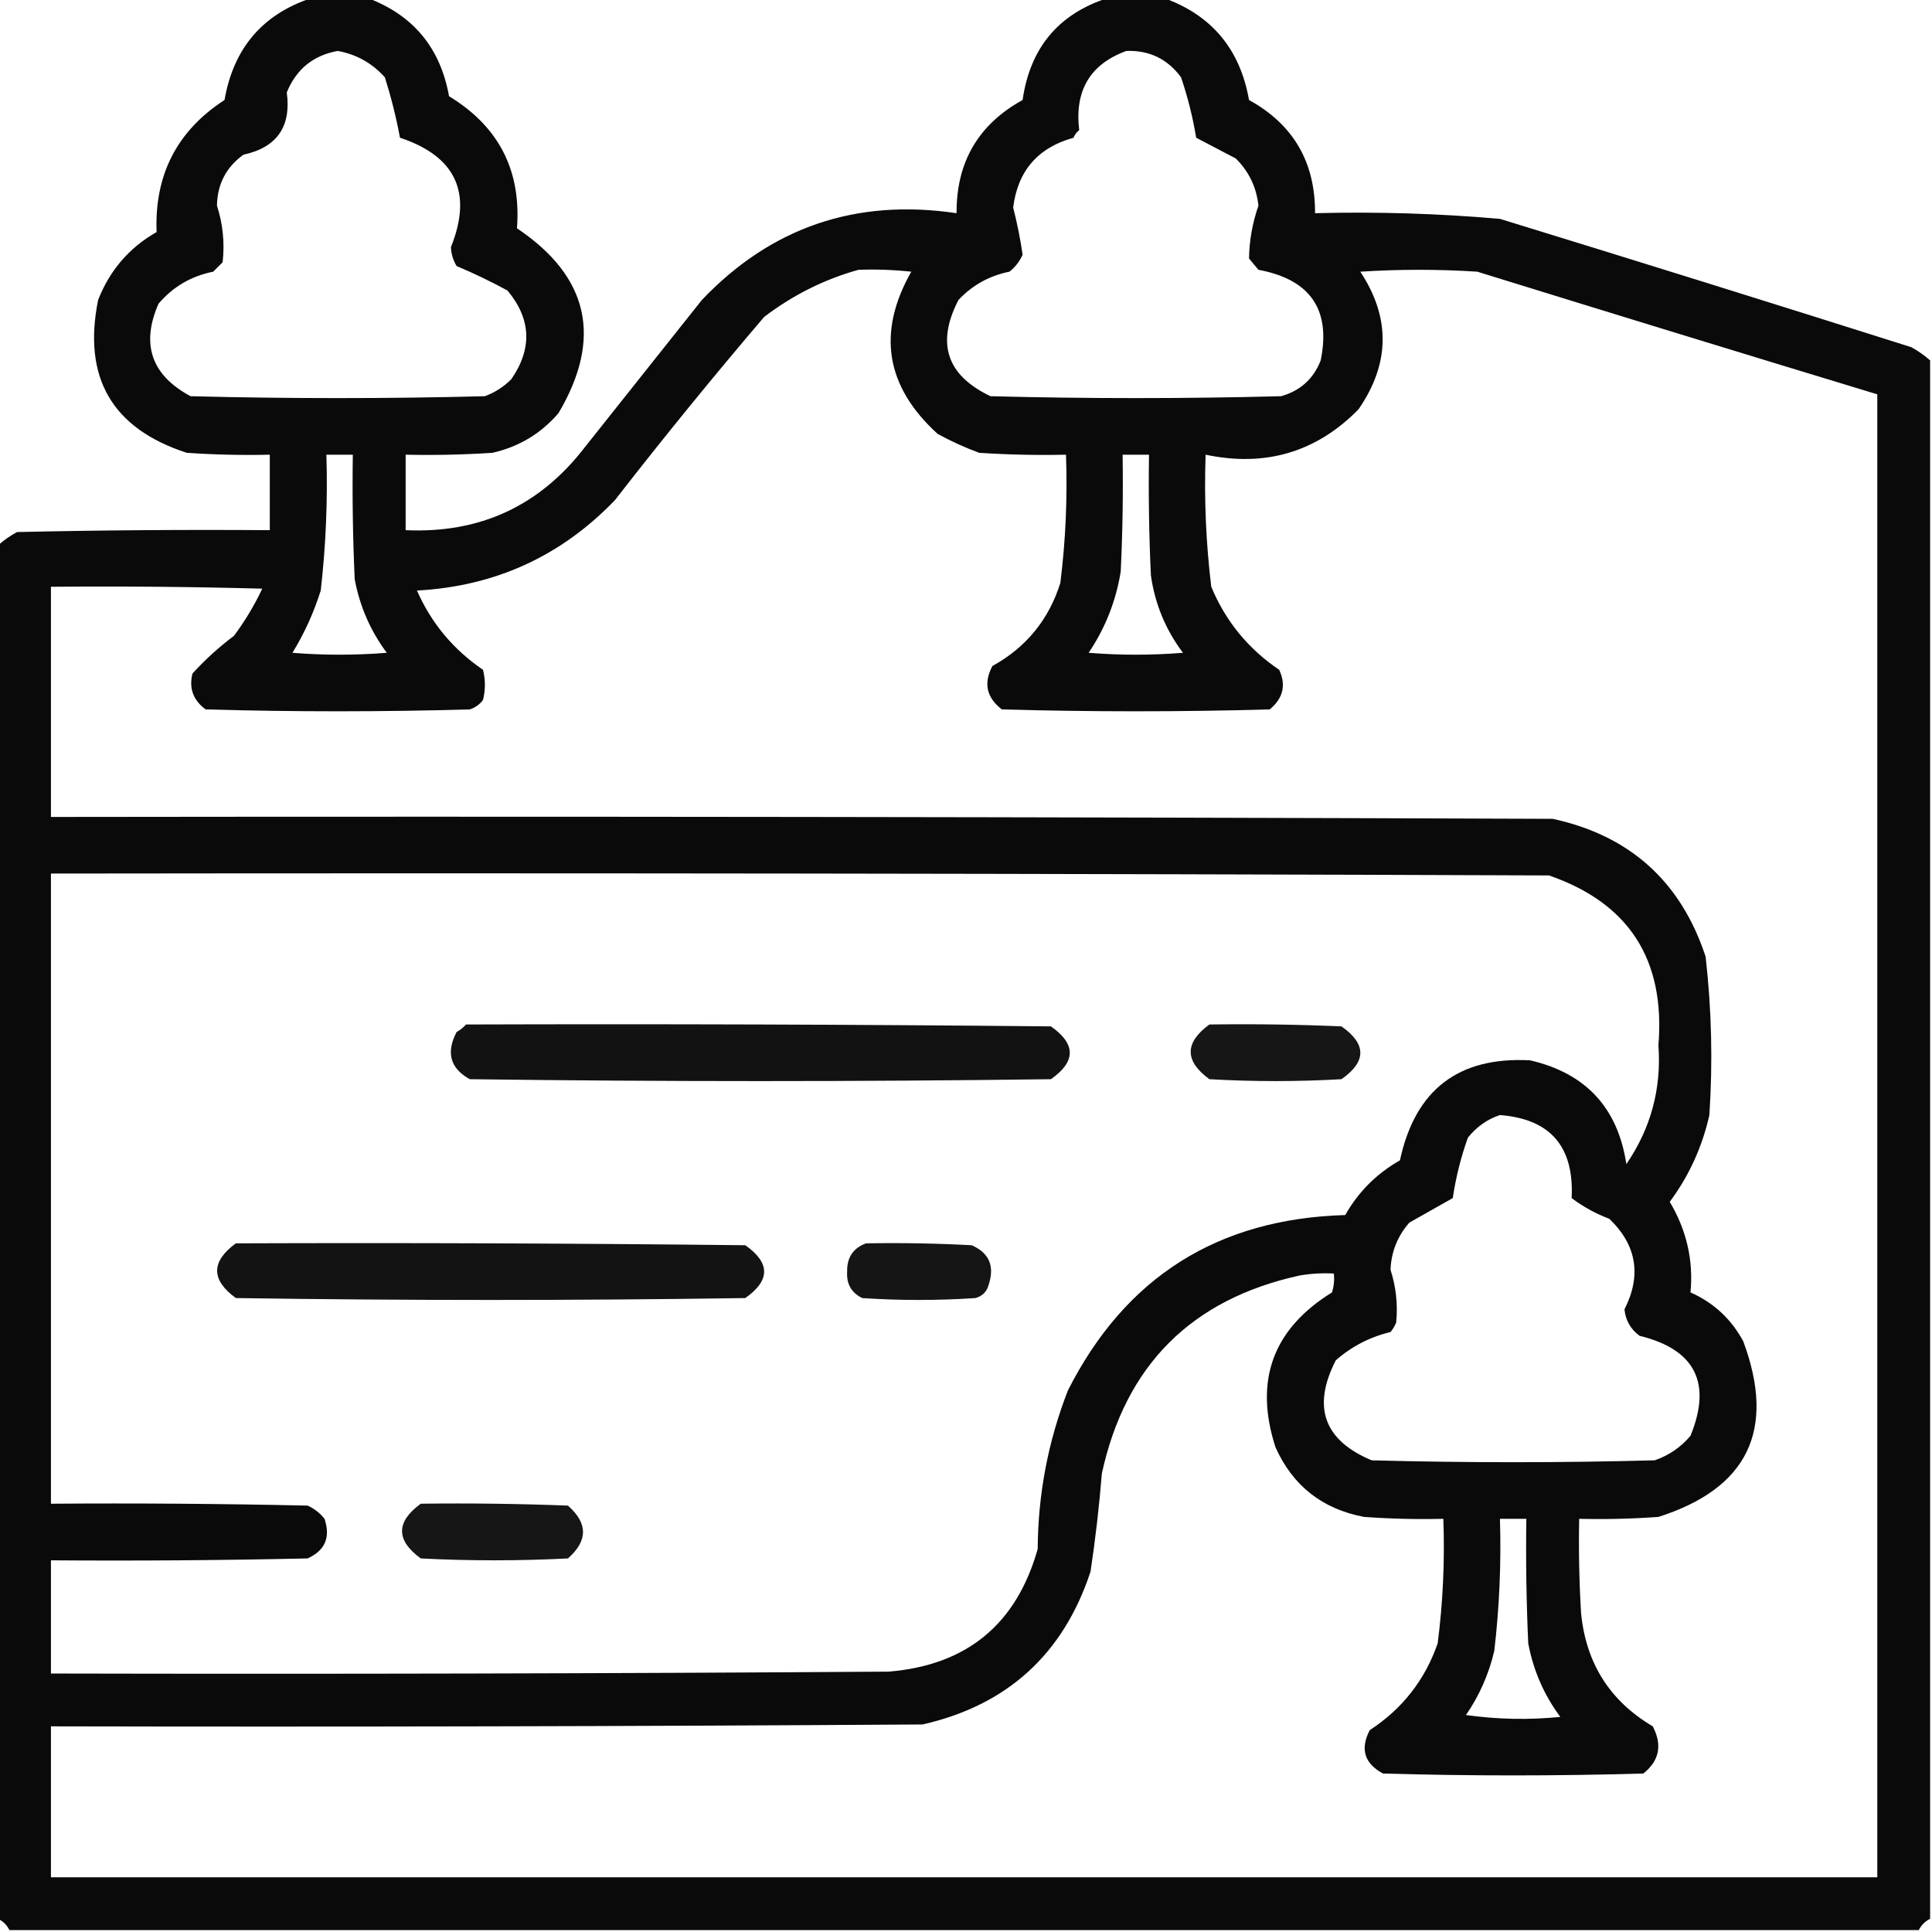 <?xml version="1.0" encoding="UTF-8"?>
<!DOCTYPE svg PUBLIC "-//W3C//DTD SVG 1.1//EN" "http://www.w3.org/Graphics/SVG/1.1/DTD/svg11.dtd">
<svg xmlns="http://www.w3.org/2000/svg" version="1.1" width="512px" height="512px" style="shape-rendering:geometricPrecision; text-rendering:geometricPrecision; image-rendering:optimizeQuality; fill-rule:evenodd; clip-rule:evenodd" xmlns:xlink="http://www.w3.org/1999/xlink">
<g><path style="opacity:0.958" fill="#000000" d="M 82.5,-0.5 C 87.5,-0.5 92.5,-0.5 97.5,-0.5C 109.539,4.047 116.706,12.714 119,25.5C 132.168,33.502 138.168,45.169 137,60.5C 156.083,73.296 159.75,89.629 148,109.5C 143.334,114.917 137.501,118.417 130.5,120C 122.841,120.5 115.174,120.666 107.5,120.5C 107.5,127.167 107.5,133.833 107.5,140.5C 127.19,141.404 143.023,134.071 155,118.5C 165.333,105.5 175.667,92.5 186,79.5C 204.366,60.21 226.866,52.544 253.5,56.5C 253.417,42.994 259.25,32.994 271,26.5C 272.986,12.698 280.486,3.698 293.5,-0.5C 298.5,-0.5 303.5,-0.5 308.5,-0.5C 321.139,4.058 328.639,13.058 331,26.5C 342.738,32.966 348.571,42.966 348.5,56.5C 364.882,56.077 381.215,56.577 397.5,58C 433.88,69.178 470.213,80.512 506.5,92C 508.323,92.997 509.99,94.164 511.5,95.5C 511.5,233.167 511.5,370.833 511.5,508.5C 510.167,509.167 509.167,510.167 508.5,511.5C 339.833,511.5 171.167,511.5 2.5,511.5C 1.833,510.167 0.833,509.167 -0.5,508.5C -0.5,387.167 -0.5,265.833 -0.5,144.5C 1.01,143.164 2.677,141.997 4.5,141C 26.831,140.5 49.164,140.333 71.5,140.5C 71.5,133.833 71.5,127.167 71.5,120.5C 64.159,120.666 56.826,120.5 49.5,120C 29.696,113.569 21.862,100.069 26,79.5C 29.089,71.618 34.256,65.618 41.5,61.5C 40.913,46.339 46.913,34.672 59.5,26.5C 61.886,12.795 69.553,3.795 82.5,-0.5 Z M 89.5,13.5 C 94.454,14.394 98.62,16.728 102,20.5C 103.657,25.763 104.99,31.096 106,36.5C 120.79,41.412 125.29,51.078 119.5,65.5C 119.577,67.299 120.077,68.966 121,70.5C 125.616,72.444 130.116,74.611 134.5,77C 140.774,84.535 141.108,92.369 135.5,100.5C 133.507,102.499 131.173,103.999 128.5,105C 102.5,105.667 76.5,105.667 50.5,105C 40.132,99.434 37.299,91.267 42,80.5C 45.829,76 50.662,73.167 56.5,72C 57.333,71.167 58.167,70.333 59,69.5C 59.571,64.401 59.071,59.401 57.5,54.5C 57.585,48.83 59.918,44.33 64.5,41C 73.386,39.071 77.219,33.571 76,24.5C 78.509,18.336 83.009,14.669 89.5,13.5 Z M 298.5,13.5 C 304.565,13.282 309.398,15.616 313,20.5C 314.766,25.732 316.099,31.065 317,36.5C 320.518,38.336 324.018,40.17 327.5,42C 330.97,45.44 332.97,49.607 333.5,54.5C 331.909,59.084 331.075,63.751 331,68.5C 331.833,69.5 332.667,70.5 333.5,71.5C 347.253,74.054 352.753,82.054 350,95.5C 348.098,100.4 344.598,103.567 339.5,105C 313.833,105.667 288.167,105.667 262.5,105C 250.886,99.493 248.053,90.993 254,79.5C 257.677,75.577 262.177,73.077 267.5,72C 269.049,70.786 270.215,69.286 271,67.5C 270.407,63.359 269.574,59.193 268.5,55C 269.706,45.293 275.039,39.126 284.5,36.5C 284.808,35.692 285.308,35.025 286,34.5C 284.735,23.993 288.902,16.993 298.5,13.5 Z M 227.5,71.5 C 232.179,71.334 236.845,71.501 241.5,72C 232.352,88.113 234.685,102.447 248.5,115C 252.048,116.941 255.714,118.607 259.5,120C 267.159,120.5 274.826,120.666 282.5,120.5C 282.909,131.896 282.409,143.23 281,154.5C 277.933,164.234 271.933,171.567 263,176.5C 260.59,181.028 261.423,184.861 265.5,188C 289.167,188.667 312.833,188.667 336.5,188C 340.044,185.055 340.877,181.555 339,177.5C 330.791,171.959 324.791,164.626 321,155.5C 319.588,143.896 319.088,132.229 319.5,120.5C 335.352,123.836 348.852,119.836 360,108.5C 368.385,96.389 368.552,84.222 360.5,72C 370.833,71.333 381.167,71.333 391.5,72C 426.822,82.941 462.155,93.774 497.5,104.5C 497.5,235.5 497.5,366.5 497.5,497.5C 336.167,497.5 174.833,497.5 13.5,497.5C 13.5,484.167 13.5,470.833 13.5,457.5C 90.501,457.667 167.501,457.5 244.5,457C 266.943,451.892 281.776,438.392 289,416.5C 290.299,407.874 291.299,399.207 292,390.5C 298.263,361.781 315.763,344.281 344.5,338C 347.482,337.502 350.482,337.335 353.5,337.5C 353.66,339.199 353.494,340.866 353,342.5C 337.324,352.189 332.324,365.856 338,383.5C 342.576,393.736 350.409,399.903 361.5,402C 368.492,402.5 375.492,402.666 382.5,402.5C 382.906,413.564 382.406,424.564 381,435.5C 377.638,445.199 371.638,452.866 363,458.5C 360.399,463.502 361.566,467.335 366.5,470C 389.5,470.667 412.5,470.667 435.5,470C 439.749,466.623 440.582,462.457 438,457.5C 426.63,450.774 420.297,440.774 419,427.5C 418.5,419.173 418.334,410.84 418.5,402.5C 425.508,402.666 432.508,402.5 439.5,402C 463.192,394.447 470.692,378.947 462,355.5C 458.832,349.578 454.165,345.244 448,342.5C 448.803,334.017 446.969,326.017 442.5,318.5C 447.616,311.6 451.116,303.933 453,295.5C 453.928,281.444 453.595,267.444 452,253.5C 445.444,233.61 431.944,221.444 411.5,217C 278.834,216.5 146.167,216.333 13.5,216.5C 13.5,196.167 13.5,175.833 13.5,155.5C 32.17,155.333 50.836,155.5 69.5,156C 67.43,160.408 64.93,164.575 62,168.5C 57.982,171.521 54.316,174.854 51,178.5C 50.041,182.421 51.208,185.588 54.5,188C 77.833,188.667 101.167,188.667 124.5,188C 125.931,187.535 127.097,186.701 128,185.5C 128.667,182.833 128.667,180.167 128,177.5C 120.127,172.133 114.293,165.133 110.5,156.5C 131.23,155.382 148.73,147.382 163,132.5C 175.788,116.043 188.955,99.876 202.5,84C 210.1,78.2 218.433,74.034 227.5,71.5 Z M 86.5,120.5 C 88.833,120.5 91.167,120.5 93.5,120.5C 93.334,131.505 93.5,142.505 94,153.5C 95.335,160.669 98.168,167.169 102.5,173C 94.167,173.667 85.833,173.667 77.5,173C 80.677,167.813 83.177,162.313 85,156.5C 86.365,144.547 86.865,132.547 86.5,120.5 Z M 297.5,120.5 C 299.833,120.5 302.167,120.5 304.5,120.5C 304.333,131.172 304.5,141.839 305,152.5C 306.082,160.085 308.916,166.919 313.5,173C 305.167,173.667 296.833,173.667 288.5,173C 292.897,166.48 295.73,159.313 297,151.5C 297.5,141.172 297.666,130.839 297.5,120.5 Z M 13.5,231.5 C 145.834,231.333 278.167,231.5 410.5,232C 431.68,239.318 441.347,254.318 439.5,277C 440.324,288.54 437.491,299.04 431,308.5C 428.744,293.576 420.244,284.41 405.5,281C 386.524,279.965 375.024,288.799 371,307.5C 364.833,311 360,315.833 356.5,322C 322.683,322.981 298.183,338.481 283,368.5C 277.753,381.981 275.086,395.981 275,410.5C 269.361,430.471 256.195,441.304 235.5,443C 161.501,443.5 87.501,443.667 13.5,443.5C 13.5,433.5 13.5,423.5 13.5,413.5C 36.169,413.667 58.836,413.5 81.5,413C 86.143,410.928 87.643,407.428 86,402.5C 84.786,400.951 83.286,399.785 81.5,399C 58.836,398.5 36.169,398.333 13.5,398.5C 13.5,342.833 13.5,287.167 13.5,231.5 Z M 397.5,295.5 C 410.858,296.537 417.192,303.87 416.5,317.5C 419.533,319.796 422.867,321.63 426.5,323C 433.74,329.971 435.073,337.971 430.5,347C 430.795,349.923 432.129,352.257 434.5,354C 449.225,357.617 453.725,366.451 448,380.5C 445.441,383.531 442.274,385.698 438.5,387C 413.5,387.667 388.5,387.667 363.5,387C 350.84,381.691 347.673,372.858 354,360.5C 358.2,356.816 363.033,354.316 368.5,353C 369.126,352.25 369.626,351.416 370,350.5C 370.473,345.743 369.973,341.076 368.5,336.5C 368.701,331.728 370.367,327.561 373.5,324C 377.351,321.831 381.185,319.664 385,317.5C 385.813,312.026 387.146,306.693 389,301.5C 391.322,298.605 394.155,296.605 397.5,295.5 Z M 397.5,402.5 C 399.833,402.5 402.167,402.5 404.5,402.5C 404.333,413.505 404.5,424.505 405,435.5C 406.341,442.679 409.174,449.179 413.5,455C 405.147,455.832 396.813,455.665 388.5,454.5C 392.063,449.313 394.563,443.647 396,437.5C 397.361,425.881 397.861,414.214 397.5,402.5 Z"/></g>
<g><path style="opacity:0.927" fill="#000000" d="M 123.5,271.5 C 175.168,271.333 226.834,271.5 278.5,272C 285.167,276.667 285.167,281.333 278.5,286C 227.167,286.667 175.833,286.667 124.5,286C 119.313,283.133 118.146,278.967 121,273.5C 121.995,272.934 122.828,272.267 123.5,271.5 Z"/></g>
<g><path style="opacity:0.913" fill="#000000" d="M 320.5,271.5 C 332.171,271.333 343.838,271.5 355.5,272C 362.167,276.667 362.167,281.333 355.5,286C 343.833,286.667 332.167,286.667 320.5,286C 313.899,281.171 313.899,276.338 320.5,271.5 Z"/></g>
<g><path style="opacity:0.925" fill="#000000" d="M 62.5,329.5 C 107.501,329.333 152.501,329.5 197.5,330C 204.167,334.667 204.167,339.333 197.5,344C 152.5,344.667 107.5,344.667 62.5,344C 55.899,339.171 55.899,334.338 62.5,329.5 Z"/></g>
<g><path style="opacity:0.915" fill="#000000" d="M 229.5,329.5 C 238.839,329.334 248.173,329.5 257.5,330C 262.145,332.025 263.645,335.525 262,340.5C 261.5,342.333 260.333,343.5 258.5,344C 248.5,344.667 238.5,344.667 228.5,344C 225.634,342.607 224.301,340.274 224.5,337C 224.426,333.256 226.092,330.756 229.5,329.5 Z"/></g>
<g><path style="opacity:0.913" fill="#000000" d="M 111.5,398.5 C 124.504,398.333 137.504,398.5 150.5,399C 155.833,403.667 155.833,408.333 150.5,413C 137.5,413.667 124.5,413.667 111.5,413C 104.899,408.171 104.899,403.338 111.5,398.5 Z"/></g>
</svg>
